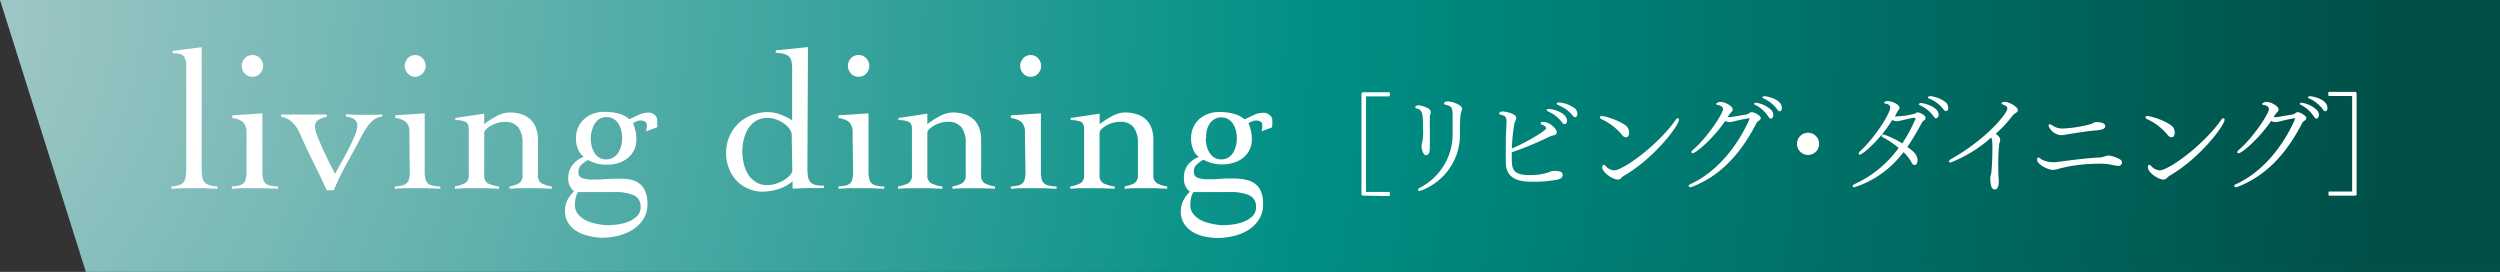 <svg xmlns="http://www.w3.org/2000/svg" xmlns:xlink="http://www.w3.org/1999/xlink" viewBox="0 0 317.87 34.57"><rect x="0" y="0" width="317.87" height="34.57" fill="#333333" stroke="none"/><defs><style>.cls-1{fill:url(#名称未設定グラデーション_10);}.cls-2{fill:#fff;}</style><radialGradient id="名称未設定グラデーション_10" cx="-27.82" cy="-0.56" r="331.01" gradientUnits="userSpaceOnUse"><stop offset="0" stop-color="#b8d0d0"/><stop offset="0.59" stop-color="#008f85"/><stop offset="1" stop-color="#005048"/></radialGradient></defs><g id="レイヤー_2" data-name="レイヤー 2"><g id="テキスト"><polygon class="cls-1" points="317.87 34.57 10.92 34.57 0 0 317.87 0 317.87 34.57"/><path class="cls-2" d="M21.8,23.71a3.41,3.41,0,0,0,1-.19,1.2,1.2,0,0,0,.58-.41,1.45,1.45,0,0,0,.25-.75,10.41,10.41,0,0,0,.05-1.21V8.53a2.31,2.31,0,0,0-.3-1.37c-.2-.26-.68-.39-1.43-.39v-.3L25.64,6V21.15c0,.48,0,.89.05,1.21a1.55,1.55,0,0,0,.27.75,1.26,1.26,0,0,0,.6.41,3.82,3.82,0,0,0,1.07.19V24l-1.5-.07c-.51,0-1,0-1.52,0s-1,0-1.42,0L21.8,24Z"/><path class="cls-2" d="M31.34,17.65c0-.4,0-.75,0-1.06a1.79,1.79,0,0,0-.23-.78,1.38,1.38,0,0,0-.57-.52,3,3,0,0,0-1-.28v-.35l3.82-.25V21.8a3.79,3.79,0,0,0,.11,1,1,1,0,0,0,.33.55,1.53,1.53,0,0,0,.62.26,5.51,5.51,0,0,0,.93.1V24l-1.77-.07-1.77,0q-.59,0-1.14,0L29.48,24v-.3a4.85,4.85,0,0,0,.86-.1,1.41,1.41,0,0,0,.58-.26,1,1,0,0,0,.32-.55,3.85,3.85,0,0,0,.1-1ZM32.07,7a1.28,1.28,0,0,1,1,.41,1.4,1.4,0,0,1,0,1.94,1.24,1.24,0,0,1-1,.41,1.22,1.22,0,0,1-.94-.41,1.4,1.4,0,0,1,0-1.94A1.26,1.26,0,0,1,32.07,7Z"/><path class="cls-2" d="M35.75,14.56l1.11,0,.5,0h.72l.48,0,.68,0h1l.47,0,.83,0v.3a3.15,3.15,0,0,0-1,.35,1,1,0,0,0-.5.88,3.92,3.92,0,0,0,.34,1.3q.35.87.78,1.8T42,20.93l.6,1.17.73-1.32c.32-.56.63-1.14.94-1.74s.58-1.18.81-1.71a3.68,3.68,0,0,0,.34-1.21,1,1,0,0,0-.42-1,2.92,2.92,0,0,0-1-.3v-.3c.32,0,.71.06,1.18.08l1.24,0,1.09,0c.36,0,.72,0,1.09-.08v.3a2,2,0,0,0-.65.17,2.32,2.32,0,0,0-.67.45,5.34,5.34,0,0,0-.7.84,12.19,12.19,0,0,0-.77,1.33c-.58,1.11-1.17,2.19-1.76,3.25a35.2,35.2,0,0,0-1.61,3.32h-.9C41,23,40.41,21.77,39.78,20.51s-1.19-2.48-1.7-3.64a4.27,4.27,0,0,0-.9-1.3,2.5,2.5,0,0,0-1.43-.71Z"/><path class="cls-2" d="M52.06,17.65c0-.4,0-.75,0-1.06a1.79,1.79,0,0,0-.22-.78,1.44,1.44,0,0,0-.57-.52,3,3,0,0,0-1-.28v-.35L54,14.41V21.8a4.34,4.34,0,0,0,.1,1,1.06,1.06,0,0,0,.34.55,1.53,1.53,0,0,0,.62.26,5.51,5.51,0,0,0,.93.1V24l-1.77-.07-1.78,0c-.38,0-.76,0-1.13,0L50.2,24v-.3a4.61,4.61,0,0,0,.85-.1,1.35,1.35,0,0,0,.58-.26A1.11,1.11,0,0,0,52,22.8a3.85,3.85,0,0,0,.1-1ZM52.79,7a1.26,1.26,0,0,1,.94.41,1.4,1.4,0,0,1,0,1.94,1.28,1.28,0,0,1-1.88,0,1.4,1.4,0,0,1,0-1.94A1.26,1.26,0,0,1,52.79,7Z"/><path class="cls-2" d="M57.89,15l3.67-.55v1.33a11.35,11.35,0,0,1,1.56-1,3.48,3.48,0,0,1,1.68-.48,5,5,0,0,1,1.35.18,3.22,3.22,0,0,1,1.14.57,2.88,2.88,0,0,1,.8,1.08,4.22,4.22,0,0,1,.31,1.69V22.2a1.17,1.17,0,0,0,.45,1.1,4.22,4.22,0,0,0,1.31.41V24l-1.56-.07c-.56,0-1.12,0-1.69,0-.38,0-.76,0-1.12,0l-1,.07v-.3A3.89,3.89,0,0,0,66,23.3a1.17,1.17,0,0,0,.44-1.1v-4a3.21,3.21,0,0,0-.54-2,2.05,2.05,0,0,0-1.74-.7,3.39,3.39,0,0,0-.88.12,3.9,3.9,0,0,0-.83.34,2.87,2.87,0,0,0-.63.47.67.67,0,0,0-.25.47V22.2A1.16,1.16,0,0,0,62,23.3a4.75,4.75,0,0,0,1.44.41V24l-1.7-.07c-.56,0-1.13,0-1.7,0-.38,0-.76,0-1.12,0L57.84,24v-.3a4.14,4.14,0,0,0,1.3-.41,1.18,1.18,0,0,0,.46-1.1V16.37c0-.5-.18-.81-.52-.93a3.6,3.6,0,0,0-1.19-.17Z"/><path class="cls-2" d="M82.15,16.7a3.56,3.56,0,0,0,.1-.83.46.46,0,0,0-.26-.42,1.21,1.21,0,0,0-.6-.13,1.29,1.29,0,0,0-.48.12l-.42.2a9.54,9.54,0,0,1,.31,1,4.34,4.34,0,0,1,.11,1.05A3,3,0,0,1,80.66,19a2.94,2.94,0,0,1-.73,1,3.5,3.5,0,0,1-1.2.69,5,5,0,0,1-1.66.25,4.64,4.64,0,0,1-2.32-.6,5.56,5.56,0,0,0-.81.59,1.16,1.16,0,0,0-.39.92.78.78,0,0,0,.41.78,4.11,4.11,0,0,0,1.55.2l.61,0,.77-.05.8-.05.76,0A7.81,7.81,0,0,1,80,22.8a3.07,3.07,0,0,1,1.24.49,2.43,2.43,0,0,1,.79,1,3.86,3.86,0,0,1,.29,1.61,3.52,3.52,0,0,1-.54,2,4.56,4.56,0,0,1-1.39,1.34,6.32,6.32,0,0,1-1.87.75,9,9,0,0,1-2,.24A7.64,7.64,0,0,1,74.9,30a4.9,4.9,0,0,1-1.5-.56,3.22,3.22,0,0,1-1.12-1.05,2.74,2.74,0,0,1-.44-1.6,3,3,0,0,1,.31-1.36A4,4,0,0,1,73,24.32a2,2,0,0,1-.75-1.64,2.7,2.7,0,0,1,.54-1.7,3.58,3.58,0,0,1,1.43-1.06,2.1,2.1,0,0,1-.75-1,3.58,3.58,0,0,1-.24-1.33,3.49,3.49,0,0,1,.26-1.35,3.34,3.34,0,0,1,.75-1.07,3.27,3.27,0,0,1,1.14-.7,4,4,0,0,1,1.47-.25,7,7,0,0,1,1.68.19,3.74,3.74,0,0,1,1.51.74l1.17-.55a2.85,2.85,0,0,1,1.25-.28,1.12,1.12,0,0,1,.78.3.85.85,0,0,1,.32.55v.61a1.11,1.11,0,0,1,0,.4Zm-5,11.94a10.75,10.75,0,0,0,1.27-.09,5.82,5.82,0,0,0,1.41-.34,3.31,3.31,0,0,0,1.14-.7,1.55,1.55,0,0,0,.48-1.18,1.52,1.52,0,0,0-.85-1.5,6.09,6.09,0,0,0-2.52-.41c-1.22,0-2.18,0-2.86,0s-1.27,0-1.74,0a2.52,2.52,0,0,0-.29.77,4.28,4.28,0,0,0-.09.87,1.76,1.76,0,0,0,.42,1.2,3.06,3.06,0,0,0,1,.77,5.66,5.66,0,0,0,1.32.42A7.72,7.72,0,0,0,77.19,28.64ZM75.11,17.58a4,4,0,0,0,.12,1,2.89,2.89,0,0,0,.36.86,1.84,1.84,0,0,0,.61.6,1.7,1.7,0,0,0,.88.23A1.66,1.66,0,0,0,78,20a1.87,1.87,0,0,0,.62-.6,3.53,3.53,0,0,0,.36-.86,4,4,0,0,0,.12-1,4.17,4.17,0,0,0-.12-1,3.22,3.22,0,0,0-.36-.84,1.94,1.94,0,0,0-.62-.59,1.66,1.66,0,0,0-.87-.23,1.7,1.7,0,0,0-.88.23,1.91,1.91,0,0,0-.61.59,2.67,2.67,0,0,0-.36.84A4.17,4.17,0,0,0,75.11,17.58Z"/><path class="cls-2" d="M102.66,21.37a6.49,6.49,0,0,0,.08,1.09,1.46,1.46,0,0,0,.3.69,1.21,1.21,0,0,0,.64.36,4.64,4.64,0,0,0,1.09.1v.3c-.67,0-1.33,0-2,0l-2,.07v-.93A4.86,4.86,0,0,1,99.1,24a6.81,6.81,0,0,1-2.25.37A4.41,4.41,0,0,1,95,23.93a4.21,4.21,0,0,1-1.43-1.06,4.72,4.72,0,0,1-.92-1.55,5.12,5.12,0,0,1-.33-1.83,5.48,5.48,0,0,1,.4-2.09,5.28,5.28,0,0,1,1.12-1.66,5.07,5.07,0,0,1,1.69-1.09,5.53,5.53,0,0,1,2.1-.39,4.46,4.46,0,0,1,1.61.3,9.69,9.69,0,0,1,1.48.73V8.78a4.36,4.36,0,0,0-.09-1,1.19,1.19,0,0,0-.34-.61,1.41,1.41,0,0,0-.66-.32,6.27,6.27,0,0,0-1-.15v-.3l4.1-.41Zm-2-4.4a1.91,1.91,0,0,0-.36-.69,3.47,3.47,0,0,0-.72-.65,4.62,4.62,0,0,0-1-.48A3.42,3.42,0,0,0,97.56,15a2.68,2.68,0,0,0-1.45.38,3.16,3.16,0,0,0-1,1,4.75,4.75,0,0,0-.55,1.39,6.51,6.51,0,0,0,0,3,4.69,4.69,0,0,0,.55,1.38,3.16,3.16,0,0,0,1,1,2.59,2.59,0,0,0,1.45.38,3.67,3.67,0,0,0,1.1-.17,5,5,0,0,0,1-.44,4.31,4.31,0,0,0,.72-.57,1.55,1.55,0,0,0,.36-.53Z"/><path class="cls-2" d="M108.41,17.65c0-.4,0-.75,0-1.06a1.79,1.79,0,0,0-.23-.78,1.38,1.38,0,0,0-.57-.52,3,3,0,0,0-1-.28v-.35l3.82-.25V21.8a3.79,3.79,0,0,0,.11,1,1,1,0,0,0,.33.55,1.53,1.53,0,0,0,.62.26,5.51,5.51,0,0,0,.93.1V24l-1.77-.07-1.77,0q-.58,0-1.14,0l-1.13.07v-.3a4.85,4.85,0,0,0,.86-.1,1.41,1.41,0,0,0,.58-.26,1,1,0,0,0,.32-.55,3.85,3.85,0,0,0,.1-1ZM109.14,7a1.28,1.28,0,0,1,1,.41,1.4,1.4,0,0,1,0,1.94,1.24,1.24,0,0,1-1,.41,1.22,1.22,0,0,1-.94-.41,1.4,1.4,0,0,1,0-1.94A1.26,1.26,0,0,1,109.14,7Z"/><path class="cls-2" d="M114.24,15l3.67-.55v1.33a11.35,11.35,0,0,1,1.56-1,3.51,3.51,0,0,1,1.68-.48,5,5,0,0,1,1.35.18,3.14,3.14,0,0,1,1.14.57,2.8,2.8,0,0,1,.81,1.08,4.22,4.22,0,0,1,.3,1.69V22.2a1.17,1.17,0,0,0,.45,1.1,4.22,4.22,0,0,0,1.31.41V24L125,23.94c-.55,0-1.12,0-1.69,0q-.57,0-1.11,0L121.1,24v-.3a4.05,4.05,0,0,0,1.25-.41,1.19,1.19,0,0,0,.44-1.1v-4a3.21,3.21,0,0,0-.54-2,2.07,2.07,0,0,0-1.75-.7,3.39,3.39,0,0,0-.88.12,4.12,4.12,0,0,0-.83.34,2.87,2.87,0,0,0-.63.47.67.67,0,0,0-.25.47V22.2a1.14,1.14,0,0,0,.48,1.1,4.67,4.67,0,0,0,1.43.41V24l-1.7-.07c-.56,0-1.12,0-1.69,0-.39,0-.76,0-1.12,0l-1.12.07v-.3a4.31,4.31,0,0,0,1.31-.41,1.17,1.17,0,0,0,.45-1.1V16.37c0-.5-.17-.81-.52-.93a3.6,3.6,0,0,0-1.19-.17Z"/><path class="cls-2" d="M130.32,17.65c0-.4,0-.75,0-1.06a1.67,1.67,0,0,0-.23-.78,1.35,1.35,0,0,0-.56-.52,3,3,0,0,0-1-.28v-.35l3.82-.25V21.8a3.85,3.85,0,0,0,.1,1,1.06,1.06,0,0,0,.34.55,1.47,1.47,0,0,0,.62.26,5.51,5.51,0,0,0,.93.1V24l-1.78-.07q-.88,0-1.77,0c-.38,0-.76,0-1.13,0l-1.13.07v-.3a4.73,4.73,0,0,0,.85-.1,1.35,1.35,0,0,0,.58-.26,1.11,1.11,0,0,0,.33-.55,3.85,3.85,0,0,0,.1-1ZM131.05,7a1.26,1.26,0,0,1,.94.41,1.4,1.4,0,0,1,0,1.94,1.22,1.22,0,0,1-.94.41,1.21,1.21,0,0,1-.94-.41,1.4,1.4,0,0,1,0-1.94A1.24,1.24,0,0,1,131.05,7Z"/><path class="cls-2" d="M136.14,15l3.68-.55v1.33a11.85,11.85,0,0,1,1.55-1,3.54,3.54,0,0,1,1.69-.48,4.87,4.87,0,0,1,1.34.18,3.18,3.18,0,0,1,1.15.57,2.88,2.88,0,0,1,.8,1.08,4.22,4.22,0,0,1,.3,1.69V22.2a1.16,1.16,0,0,0,.46,1.1,4.14,4.14,0,0,0,1.3.41V24l-1.56-.07q-.82,0-1.68,0c-.39,0-.76,0-1.12,0L143,24v-.3a4,4,0,0,0,1.24-.41,1.17,1.17,0,0,0,.44-1.1v-4a3.21,3.21,0,0,0-.54-2,2.06,2.06,0,0,0-1.75-.7,3.51,3.51,0,0,0-.88.12,4.38,4.38,0,0,0-.83.34,2.59,2.59,0,0,0-.62.47.67.67,0,0,0-.25.47V22.2a1.14,1.14,0,0,0,.47,1.1,4.75,4.75,0,0,0,1.44.41V24l-1.7-.07c-.56,0-1.13,0-1.7,0-.38,0-.76,0-1.12,0l-1.12.07v-.3a4.22,4.22,0,0,0,1.31-.41,1.17,1.17,0,0,0,.45-1.1V16.37q0-.75-.51-.93a3.66,3.66,0,0,0-1.2-.17Z"/><path class="cls-2" d="M160.4,16.7a3.1,3.1,0,0,0,.1-.83.45.45,0,0,0-.25-.42,1.22,1.22,0,0,0-1.08,0l-.43.2a7.77,7.77,0,0,1,.32,1,4.9,4.9,0,0,1,.11,1.05,3,3,0,0,1-.25,1.26,2.94,2.94,0,0,1-.73,1,3.46,3.46,0,0,1-1.21.69,5,5,0,0,1-1.66.25,4.63,4.63,0,0,1-2.31-.6,5.64,5.64,0,0,0-.82.59,1.16,1.16,0,0,0-.39.92.79.79,0,0,0,.42.78,4.11,4.11,0,0,0,1.55.2l.61,0,.77-.05.8-.05.76,0a7.81,7.81,0,0,1,1.58.14,3,3,0,0,1,1.23.49,2.37,2.37,0,0,1,.8,1,3.88,3.88,0,0,1,.28,1.61,3.52,3.52,0,0,1-.54,2,4.41,4.41,0,0,1-1.38,1.34,6.32,6.32,0,0,1-1.87.75,9,9,0,0,1-2,.24,7.64,7.64,0,0,1-1.61-.18,5.06,5.06,0,0,1-1.51-.56,3.28,3.28,0,0,1-1.11-1.05,2.74,2.74,0,0,1-.44-1.6,3,3,0,0,1,.31-1.36,4,4,0,0,1,.84-1.13,2,2,0,0,1-.75-1.64A2.7,2.7,0,0,1,151,21a3.51,3.51,0,0,1,1.43-1.06,2.1,2.1,0,0,1-.75-1,3.58,3.58,0,0,1-.24-1.33,3.25,3.25,0,0,1,1-2.42,3.41,3.41,0,0,1,1.15-.7,4,4,0,0,1,1.47-.25,7,7,0,0,1,1.68.19,3.74,3.74,0,0,1,1.51.74l1.17-.55a2.82,2.82,0,0,1,1.25-.28,1.08,1.08,0,0,1,.77.3.83.83,0,0,1,.33.55v.61a1.4,1.4,0,0,1-.05.4Zm-5,11.94a10.75,10.75,0,0,0,1.27-.09,6.05,6.05,0,0,0,1.41-.34,3.31,3.31,0,0,0,1.14-.7,1.55,1.55,0,0,0,.48-1.18,1.54,1.54,0,0,0-.85-1.5,6.13,6.13,0,0,0-2.52-.41c-1.22,0-2.18,0-2.87,0s-1.26,0-1.73,0a2.52,2.52,0,0,0-.29.77,4.28,4.28,0,0,0-.09.87,1.76,1.76,0,0,0,.42,1.2,3,3,0,0,0,1,.77,5.66,5.66,0,0,0,1.32.42A7.63,7.63,0,0,0,155.45,28.64Zm-2.09-11.06a4,4,0,0,0,.13,1,2.89,2.89,0,0,0,.36.86,1.84,1.84,0,0,0,.61.6,1.78,1.78,0,0,0,1.75,0,1.75,1.75,0,0,0,.61-.6,3.19,3.19,0,0,0,.37-.86,4,4,0,0,0,.12-1,4.17,4.17,0,0,0-.12-1,2.93,2.93,0,0,0-.37-.84,1.81,1.81,0,0,0-.61-.59,1.78,1.78,0,0,0-1.75,0,1.91,1.91,0,0,0-.61.59,2.67,2.67,0,0,0-.36.84A4.17,4.17,0,0,0,153.36,17.58Z"/><path class="cls-2" d="M173.36,24.88c-.18,0-.25-.07-.25-.26V12c0-.2.07-.27.25-.27h3.3a.54.54,0,0,1,.07.27.53.53,0,0,1-.07.26h-2.91c-.06,0-.06,0-.06.07v12c0,.07,0,.07.06.07h2.91a.57.57,0,0,1,.07.27.47.47,0,0,1-.07.26Z"/><path class="cls-2" d="M181.8,14.9c0,.06,0,.38,0,.46a4.28,4.28,0,0,0,0,.55c0,.47,0,1.1,0,1.62,0,.34,0,.72,0,1,0,.74-.05,1.2-.48,1.2s-.56-.9-.56-1v-.06a.82.82,0,0,1,0-.28,6.08,6.08,0,0,0,.17-2c0-1.81,0-2.4-.8-2.6-.12,0-.17-.09-.17-.16,0-.23.34-.24.42-.24.25,0,1.54.31,1.54.84a.74.74,0,0,1-.06.28A1.32,1.32,0,0,0,181.8,14.9Zm3.9-.26c-.07.62-.07,1.88-.07,1.94a2.93,2.93,0,0,0,0,.34,2.26,2.26,0,0,1,0,.26,7.53,7.53,0,0,1-5.12,7.1c-.14,0-.22-.07-.22-.15s.07-.17.23-.25a7.66,7.66,0,0,0,4.18-6.77V15c0-1.18,0-1.49-.87-1.67-.15,0-.22-.1-.22-.18,0-.23.32-.25.5-.25.55,0,1.78.43,1.78.93,0,0,0,.06,0,.09A4.57,4.57,0,0,0,185.7,14.64Z"/><path class="cls-2" d="M198.07,22.83a16.06,16.06,0,0,1-3,.28c-1.32,0-3.54,0-3.61-2.4,0-.35,0-.7,0-1.06,0-.56,0-1.13,0-1.69,0-.77.07-1.57.09-2.33,0-.58,0-.9-.74-1.05-.14,0-.2-.08-.2-.15s.15-.26.46-.26c.13,0,1.73.2,1.73.86a2.51,2.51,0,0,1-.22.55,22,22,0,0,0-.35,3.3c1.77-.73,4.37-2.28,4.37-2.58,0-.1-.2-.32-.5-.44-.14,0-.2-.12-.2-.21a.16.16,0,0,1,.15-.15h.16c.78,0,1.73.82,1.73,1.34a.34.34,0,0,1-.25.33l-.41.1-.26.1a41.45,41.45,0,0,1-4.8,2v.53c0,1.5,0,2.36,2.27,2.36a7.49,7.49,0,0,0,2.53-.38,1.31,1.31,0,0,1,.46-.15c.54,0,1.21,0,1.21.5C198.69,22.37,198.65,22.71,198.07,22.83Zm1.18-7.45c0,.19-.12.4-.31.4s-.22-.07-.34-.24a4.42,4.42,0,0,0-1.79-1.38c-.11-.06-.15-.11-.15-.17s.11-.14.26-.14C197.38,13.85,199.25,14.29,199.25,15.38Zm1.31-.86c0,.18-.11.38-.27.38a.47.47,0,0,1-.35-.24,4.44,4.44,0,0,0-1.85-1.31c-.11-.06-.16-.11-.16-.17s.12-.15.28-.15a3.84,3.84,0,0,1,2.09.8A1,1,0,0,1,200.56,14.52Z"/><path class="cls-2" d="M206.72,17.46a.73.73,0,0,1-.53-.37,7.53,7.53,0,0,0-2.49-1.91c-.08,0-.27-.14-.27-.28s.11-.14.27-.14c.54,0,2.91.82,3.29,1.51a1.4,1.4,0,0,1,.15.6C207.14,17.09,207.07,17.46,206.72,17.46Zm-.21,4.87c-.36.22-.42.5-.79.5-.66,0-2-.88-2-1.59,0-.17.1-.28.21-.28a.21.21,0,0,1,.18.1,1.59,1.59,0,0,0,1.11.6c1.2,0,5.68-3.31,7.83-6.41.11-.15.22-.22.29-.22s.14.07.14.18C213.49,15.93,210.38,20.09,206.51,22.33Z"/><path class="cls-2" d="M223.88,15c0,.15-.17.3-.29.39a.77.77,0,0,0-.3.35c-2.11,4.06-4.7,6.66-8.11,8a.53.53,0,0,1-.25.06c-.14,0-.22-.07-.22-.15s.07-.17.23-.24c5.25-2.42,7.53-8.34,7.53-8.38s0,0-.07,0a18.14,18.14,0,0,0-2,.42,3.64,3.64,0,0,1-.51.08,1.35,1.35,0,0,1-.53-.15c-1.52,2.23-3.72,4.1-4.14,4.1-.11,0-.16,0-.16-.13a.41.41,0,0,1,.18-.29c1.74-1.44,3.84-4.61,3.84-5.18,0-.26-.23-.46-.66-.53-.12,0-.21-.07-.21-.14s.24-.25.5-.25c.73,0,1.6.57,1.6.95,0,.15-.09.28-.31.5a1.13,1.13,0,0,0-.1.13l-.1.12a.89.89,0,0,1-.09.16l-.05.07h.38c.46-.06,1.4-.24,1.94-.32a1.22,1.22,0,0,0,.44-.19.46.46,0,0,1,.22-.11h0C223,14.2,223.88,14.7,223.88,15Zm1.27.07c-.1,0-.21-.07-.32-.26a4.27,4.27,0,0,0-1.66-1.48c-.1,0-.13-.09-.13-.15s.1-.12.24-.12a3.57,3.57,0,0,1,2,1,1,1,0,0,1,.19.62C225.43,14.89,225.32,15.1,225.15,15.1Zm1.41-1.3c0,.18-.1.37-.27.37s-.19-.07-.32-.23a4.42,4.42,0,0,0-1.74-1.4c-.1,0-.14-.1-.14-.15s.11-.13.25-.13,2.22.29,2.22,1.51Z"/><path class="cls-2" d="M229.89,19.7a1.41,1.41,0,1,1,1.41-1.41A1.4,1.4,0,0,1,229.89,19.7Z"/><path class="cls-2" d="M244.84,15a.42.42,0,0,1-.2.31.89.89,0,0,0-.26.25,29.75,29.75,0,0,1-1.87,3.13c.6.42,1.3.9,1.3,1.7,0,.35-.15.59-.36.59s-.34-.19-.49-.48a5,5,0,0,0-.94-1.16,12.53,12.53,0,0,1-6.24,4.47c-.14,0-.22-.07-.22-.15s.07-.18.24-.25a14.21,14.21,0,0,0,5.61-4.6,11.64,11.64,0,0,0-2-1.35c-.11-.06-.16-.13-.16-.2a.21.21,0,0,1,.23-.17,11,11,0,0,1,2.39,1.15,20.23,20.23,0,0,0,1.67-3.1s0,0,0-.06a.13.13,0,0,0-.14-.11h0c-.66.07-1.51.35-2.17.44h-.09a1.18,1.18,0,0,1-.54-.16c-1.53,2.51-3.78,4.41-4.11,4.41-.1,0-.16-.05-.16-.14a.47.47,0,0,1,.18-.3c1.76-1.58,3.83-4.75,3.83-5.56,0-.36-.45-.46-.61-.49s-.17-.07-.17-.12v0c.08-.19.4-.19.46-.19.64,0,1.49.47,1.49.81a.27.27,0,0,1,0,.12c0,.1-.22.31-.29.45s-.19.38-.29.56h.25a9.49,9.49,0,0,0,2.3-.36c.07,0,.18-.14.27-.15h.07C243.83,14.22,244.84,14.57,244.84,15Zm1.36.07c-.1,0-.21-.07-.32-.25a4.37,4.37,0,0,0-1.75-1.43c-.09,0-.14-.11-.14-.15s.1-.14.25-.14c.34,0,2.25.46,2.25,1.48C246.49,15,246.24,15,246.2,15Zm1.52-1.33c0,.19-.11.38-.28.38s-.22-.07-.35-.24a4.31,4.31,0,0,0-1.8-1.35c-.11,0-.15-.1-.15-.15s.12-.16.28-.16a3.87,3.87,0,0,1,2.05.85A1.14,1.14,0,0,1,247.72,13.71Z"/><path class="cls-2" d="M256.57,14c0,.15-.13.29-.39.44a1.47,1.47,0,0,0-.26.23A14.61,14.61,0,0,1,253.75,17c.5.37.57.62.57.79a1.18,1.18,0,0,1-.11.44,19.71,19.71,0,0,0-.13,2.77c0,.7,0,1.37.06,1.8a2.62,2.62,0,0,1,0,.29c0,.1,0,1-.49,1s-.56-.66-.6-1.37a1.93,1.93,0,0,1,.06-.41,2.14,2.14,0,0,0,.08-.32c.09-.85.14-2.11.14-3.06,0-.51,0-.93-.05-1.14s-.07-.21-.1-.31A17,17,0,0,1,248,20.67c-.13,0-.2-.06-.2-.14s.09-.2.27-.3c4.58-2.59,7.16-5.83,7.16-6.43,0-.18-.11-.32-.36-.42s-.39-.18-.39-.25.19-.18.4-.18C255.62,13,256.57,13.62,256.57,14Z"/><path class="cls-2" d="M269.81,20.64a.45.45,0,0,1-.51.45,3.88,3.88,0,0,1-.76-.13,7.41,7.41,0,0,0-1.85-.14,20.3,20.3,0,0,0-4.77.59,3,3,0,0,1-.91.19c-.56,0-2-.65-2-1.31,0-.14.08-.27.2-.27a.21.21,0,0,1,.09.05c.07,0,.13.11.3.21a3.09,3.09,0,0,0,1.44.34h.33c2-.25,3.83-.52,5.78-.61a4.43,4.43,0,0,0,.49-.13,1.44,1.44,0,0,1,.42-.11h0a3.75,3.75,0,0,1,1.59.56A.45.45,0,0,1,269.81,20.64Zm-2.14-4.59c0,.41-.63.48-1.24.54-.17,0-1.41.13-3.8.53a3.48,3.48,0,0,1-.54.07A1.86,1.86,0,0,1,260.47,16c0-.11,0-.19.16-.19a.65.65,0,0,1,.3.12,2.19,2.19,0,0,0,1.41.41,16.09,16.09,0,0,0,3.63-.6c.32-.2.37-.21.56-.21C267.66,15.53,267.67,15.92,267.67,16.05Z"/><path class="cls-2" d="M276.09,17.46a.75.75,0,0,1-.53-.37,7.51,7.51,0,0,0-2.48-1.91c-.09,0-.28-.14-.28-.28s.11-.14.28-.14c.53,0,2.9.82,3.28,1.51a1.27,1.27,0,0,1,.15.6C276.51,17.09,276.44,17.46,276.09,17.46Zm-.21,4.87c-.36.22-.41.5-.79.5-.66,0-2-.88-2-1.59,0-.17.09-.28.21-.28a.22.22,0,0,1,.18.1,1.57,1.57,0,0,0,1.1.6c1.2,0,5.68-3.31,7.83-6.41a.47.47,0,0,1,.3-.22c.08,0,.14.07.14.18C282.87,15.93,279.75,20.09,275.88,22.33Z"/><path class="cls-2" d="M293.25,15c0,.15-.16.3-.29.39a.75.75,0,0,0-.29.35c-2.11,4.06-4.71,6.66-8.12,8a.51.51,0,0,1-.25.06c-.14,0-.22-.07-.22-.15s.07-.17.24-.24c5.25-2.42,7.52-8.34,7.52-8.38s0,0-.07,0a18,18,0,0,0-1.95.42,4,4,0,0,1-.52.08,1.35,1.35,0,0,1-.53-.15c-1.52,2.23-3.71,4.1-4.13,4.1-.11,0-.17,0-.17-.13a.45.45,0,0,1,.18-.29c1.75-1.44,3.84-4.61,3.84-5.18,0-.26-.22-.46-.65-.53-.13,0-.21-.07-.21-.14s.23-.25.5-.25c.72,0,1.59.57,1.59.95,0,.15-.08.28-.31.5a.51.51,0,0,0-.09.13l-.1.12-.1.16,0,.07h.38c.46-.06,1.39-.24,1.94-.32a1.16,1.16,0,0,0,.43-.19.46.46,0,0,1,.22-.11h0C292.35,14.2,293.25,14.7,293.25,15Zm1.27.07c-.09,0-.21-.07-.32-.26a4.27,4.27,0,0,0-1.66-1.48c-.1,0-.12-.09-.12-.15s.09-.12.23-.12a3.57,3.57,0,0,1,2,1,1,1,0,0,1,.2.62C294.8,14.89,294.69,15.1,294.52,15.1Zm1.41-1.3c0,.18-.09.37-.26.37s-.2-.07-.32-.23a4.51,4.51,0,0,0-1.75-1.4c-.1,0-.14-.1-.14-.15s.11-.13.25-.13,2.22.29,2.22,1.51Z"/><path class="cls-2" d="M299.41,24.88h-3.3a.48.48,0,0,1-.05-.26.57.57,0,0,1,.05-.27H299c.07,0,.07,0,.07-.07v-12c0-.07,0-.07-.07-.07h-2.91a.53.53,0,0,1-.05-.26.54.54,0,0,1,.05-.27h3.3c.18,0,.25.07.25.27V24.62C299.66,24.81,299.59,24.88,299.41,24.88Z"/></g></g></svg>